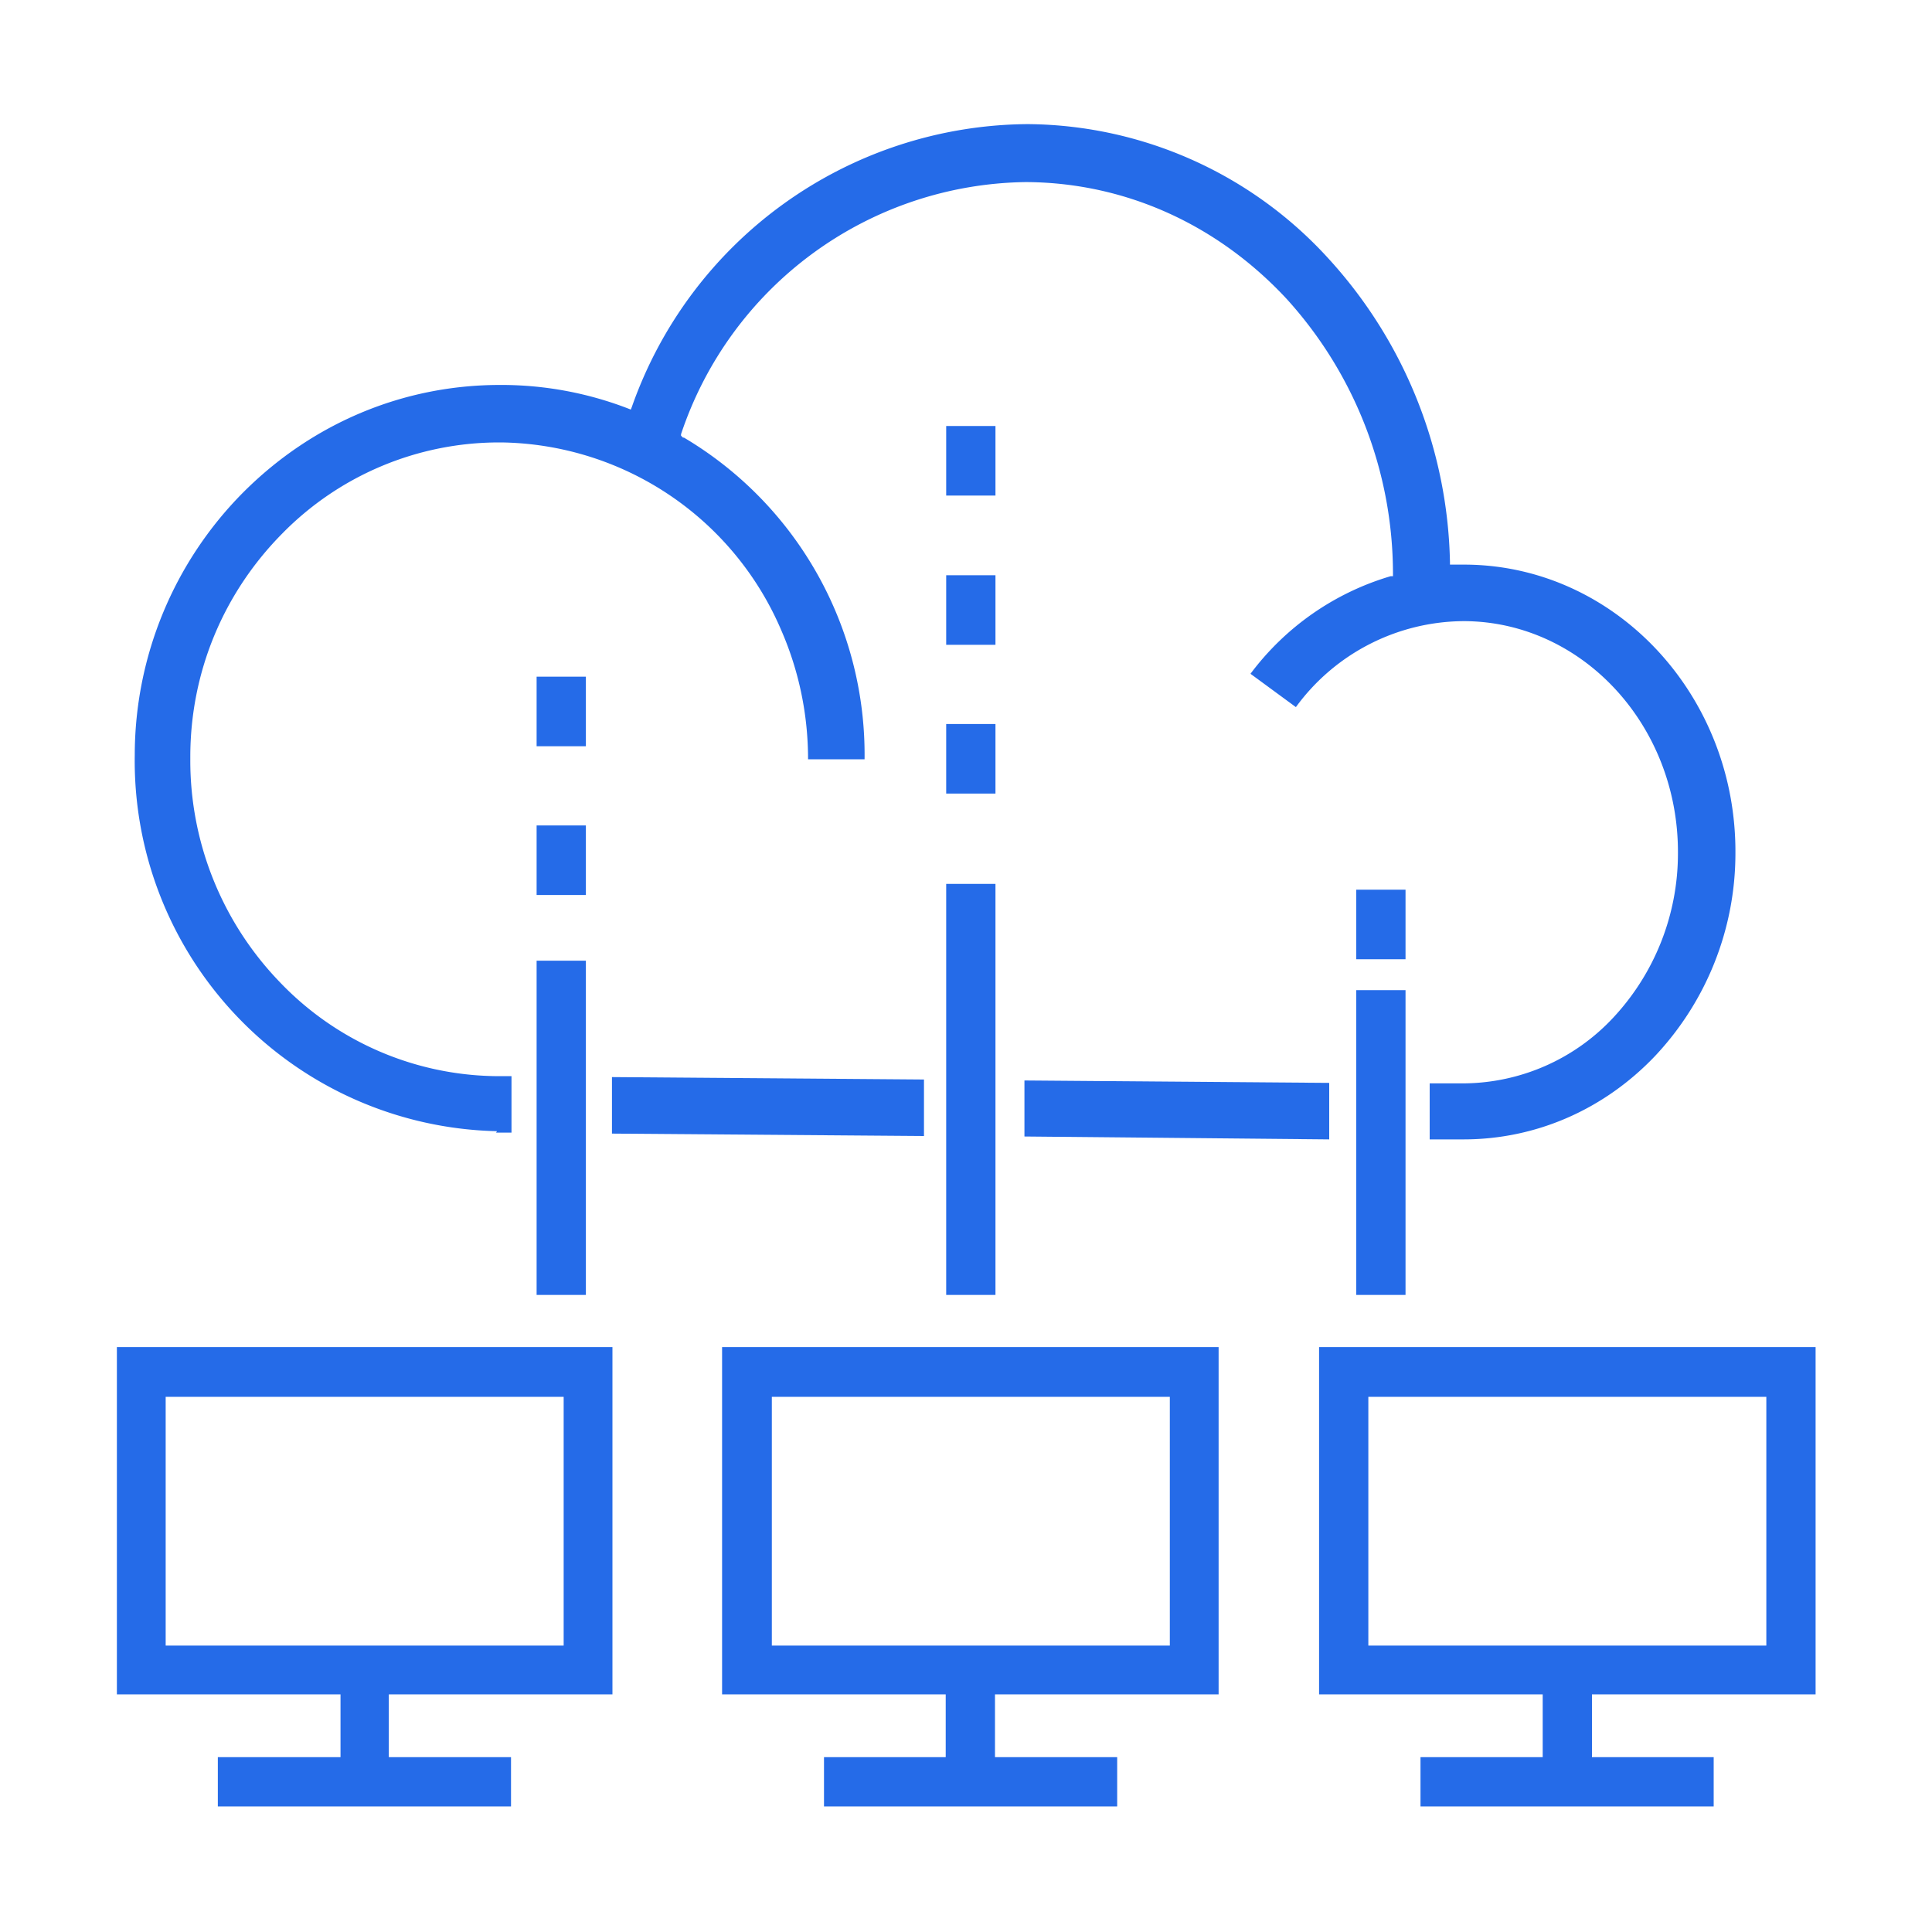 <?xml version="1.0" encoding="UTF-8"?> <svg xmlns="http://www.w3.org/2000/svg" data-name="Icons" viewBox="0 0 40 40"><path d="M19.59 36.38h-2.53v1.02h6.07v-1.02H20.6v-1.3h4.63v-7.19H14.95v7.19h4.63v1.3Zm-3.61-2.31v-5.15h8.24v5.15h-8.24ZM31.94 36.38h-2.53v1.02h6.07v-1.02h-2.52v-1.3h4.63v-7.19H27.31v7.19h4.63v1.3Zm-3.61-2.31v-5.15h8.24v5.15h-8.24ZM7.04 36.38H4.51v1.02h6.07v-1.02H8.05v-1.3h4.63v-7.19H2.42v7.19h4.63v1.3Zm-3.61-2.31v-5.15h8.24v5.15H3.43ZM11.11 19.89h1.02v6.92h-1.02zM19.59 18.3h1.02v8.51h-1.02zM28.08 20.5h1.02v6.31h-1.02zM11.11 17.09h1.02v1.44h-1.02zM11.11 14.01h1.02v1.44h-1.02zM19.59 14.99h1.02v1.44h-1.02zM19.59 11.91h1.02v1.44h-1.02zM28.08 18.42h1.02v1.44h-1.02zM19.59 8.82h1.02v1.44h-1.02z" fill="#256be8"></path><path d="M10.27 23.45h.32v-1.17h-.35a6.29 6.29 0 0 1-4.46-1.96 6.6 6.6 0 0 1-1.84-4.6v-.05c0-1.76.69-3.4 1.91-4.63a6.29 6.29 0 0 1 4.48-1.88h.05a6.4 6.4 0 0 1 5.8 3.9c.36.83.55 1.73.55 2.66h1.17a7.63 7.63 0 0 0-3.74-6.66h-.02l-.04-.04v-.03a7.63 7.63 0 0 1 7.12-5.22h.06c2.03.02 3.93.88 5.36 2.42a8.47 8.47 0 0 1 2.2 5.69v.05h-.05a5.6 5.6 0 0 0-2.9 2.02l.94.69a4.33 4.33 0 0 1 3.47-1.78h.03c2.45.02 4.43 2.18 4.41 4.82a4.98 4.98 0 0 1-1.34 3.39 4.27 4.27 0 0 1-3.09 1.36s-.05 0-.05 0h-.66v1.16h.7c1.49 0 2.9-.61 3.96-1.72a6.12 6.12 0 0 0 1.67-4.18c.03-3.28-2.47-5.97-5.57-6h-.34v-.05a9.59 9.59 0 0 0-2.5-6.27 8.5 8.5 0 0 0-6.21-2.8h-.07a8.75 8.75 0 0 0-8.16 5.86l-.02.05-.05-.02a7.3 7.3 0 0 0-2.6-.49h-.06c-2 0-3.88.79-5.31 2.22a7.72 7.72 0 0 0-2.25 5.44 7.67 7.67 0 0 0 7.5 7.79Z" fill="#256be8"></path><path fill="#256be8" d="m19.13 22.35-6.46-.05v1.17l6.46.05v-1.17zM27.52 22.42l-6.31-.05v1.16l6.31.06v-1.17z"></path></svg> 